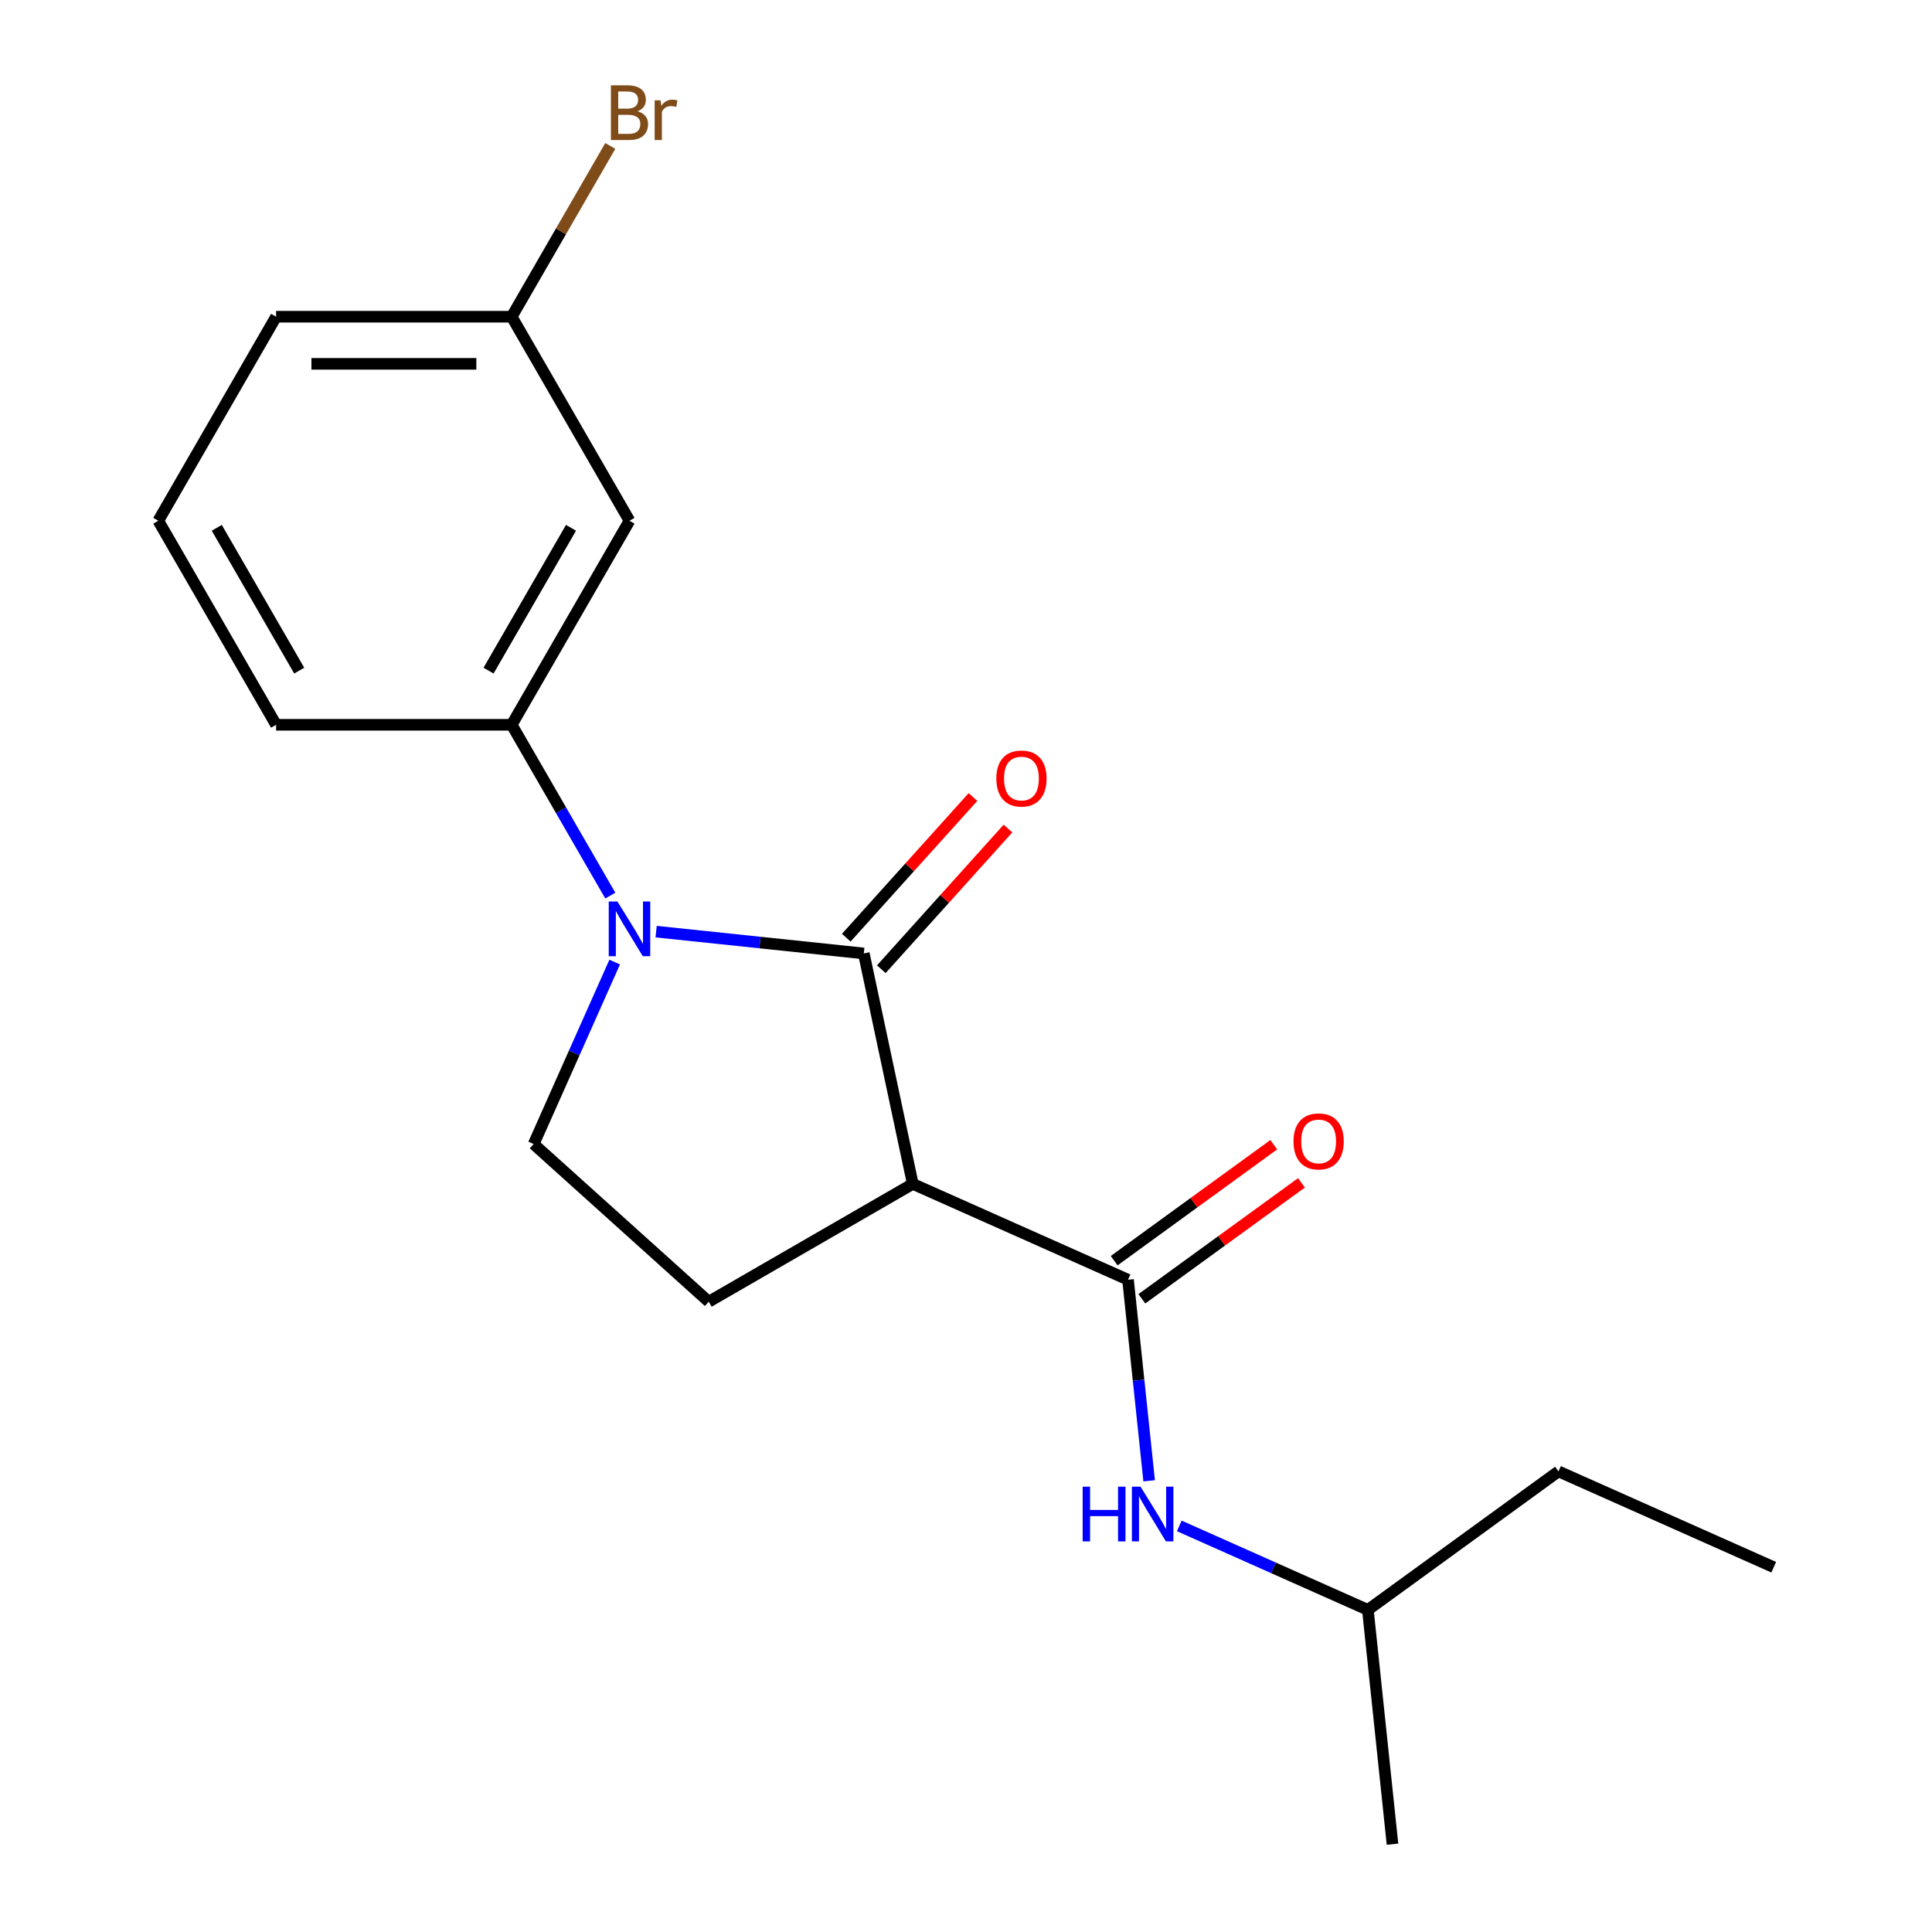 <?xml version='1.0' encoding='iso-8859-1'?>
<svg version='1.1' baseProfile='full'
              xmlns='http://www.w3.org/2000/svg'
                      xmlns:rdkit='http://www.rdkit.org/xml'
                      xmlns:xlink='http://www.w3.org/1999/xlink'
                  xml:space='preserve'
width='1000px' height='1000px' viewBox='0 0 1000 1000'>
<!-- END OF HEADER -->
<rect style='opacity:1.0;fill:#FFFFFF;stroke:none' width='1000' height='1000' x='0' y='0'> </rect>
<path class='bond-0' d='M 447.101,493.507 L 393.356,487.858' style='fill:none;fill-rule:evenodd;stroke:#000000;stroke-width:6px;stroke-linecap:butt;stroke-linejoin:miter;stroke-opacity:1' />
<path class='bond-0' d='M 393.356,487.858 L 339.612,482.209' style='fill:none;fill-rule:evenodd;stroke:#0000FF;stroke-width:6px;stroke-linecap:butt;stroke-linejoin:miter;stroke-opacity:1' />
<path class='bond-1' d='M 447.101,493.507 L 472.455,612.788' style='fill:none;fill-rule:evenodd;stroke:#000000;stroke-width:6px;stroke-linecap:butt;stroke-linejoin:miter;stroke-opacity:1' />
<path class='bond-8' d='M 456.164,501.666 L 488.945,465.259' style='fill:none;fill-rule:evenodd;stroke:#000000;stroke-width:6px;stroke-linecap:butt;stroke-linejoin:miter;stroke-opacity:1' />
<path class='bond-8' d='M 488.945,465.259 L 521.727,428.851' style='fill:none;fill-rule:evenodd;stroke:#FF0000;stroke-width:6px;stroke-linecap:butt;stroke-linejoin:miter;stroke-opacity:1' />
<path class='bond-8' d='M 438.039,485.347 L 470.821,448.939' style='fill:none;fill-rule:evenodd;stroke:#000000;stroke-width:6px;stroke-linecap:butt;stroke-linejoin:miter;stroke-opacity:1' />
<path class='bond-8' d='M 470.821,448.939 L 503.602,412.532' style='fill:none;fill-rule:evenodd;stroke:#FF0000;stroke-width:6px;stroke-linecap:butt;stroke-linejoin:miter;stroke-opacity:1' />
<path class='bond-3' d='M 315.887,463.551 L 290.369,419.351' style='fill:none;fill-rule:evenodd;stroke:#0000FF;stroke-width:6px;stroke-linecap:butt;stroke-linejoin:miter;stroke-opacity:1' />
<path class='bond-3' d='M 290.369,419.351 L 264.85,375.151' style='fill:none;fill-rule:evenodd;stroke:#000000;stroke-width:6px;stroke-linecap:butt;stroke-linejoin:miter;stroke-opacity:1' />
<path class='bond-4' d='M 318.161,497.968 L 297.192,545.066' style='fill:none;fill-rule:evenodd;stroke:#0000FF;stroke-width:6px;stroke-linecap:butt;stroke-linejoin:miter;stroke-opacity:1' />
<path class='bond-4' d='M 297.192,545.066 L 276.223,592.163' style='fill:none;fill-rule:evenodd;stroke:#000000;stroke-width:6px;stroke-linecap:butt;stroke-linejoin:miter;stroke-opacity:1' />
<path class='bond-2' d='M 472.455,612.788 L 583.859,662.388' style='fill:none;fill-rule:evenodd;stroke:#000000;stroke-width:6px;stroke-linecap:butt;stroke-linejoin:miter;stroke-opacity:1' />
<path class='bond-5' d='M 472.455,612.788 L 366.847,673.762' style='fill:none;fill-rule:evenodd;stroke:#000000;stroke-width:6px;stroke-linecap:butt;stroke-linejoin:miter;stroke-opacity:1' />
<path class='bond-6' d='M 583.859,662.388 L 589.328,714.423' style='fill:none;fill-rule:evenodd;stroke:#000000;stroke-width:6px;stroke-linecap:butt;stroke-linejoin:miter;stroke-opacity:1' />
<path class='bond-6' d='M 589.328,714.423 L 594.797,766.458' style='fill:none;fill-rule:evenodd;stroke:#0000FF;stroke-width:6px;stroke-linecap:butt;stroke-linejoin:miter;stroke-opacity:1' />
<path class='bond-9' d='M 591.027,672.254 L 632.331,642.245' style='fill:none;fill-rule:evenodd;stroke:#000000;stroke-width:6px;stroke-linecap:butt;stroke-linejoin:miter;stroke-opacity:1' />
<path class='bond-9' d='M 632.331,642.245 L 673.635,612.236' style='fill:none;fill-rule:evenodd;stroke:#FF0000;stroke-width:6px;stroke-linecap:butt;stroke-linejoin:miter;stroke-opacity:1' />
<path class='bond-9' d='M 576.691,652.523 L 617.995,622.514' style='fill:none;fill-rule:evenodd;stroke:#000000;stroke-width:6px;stroke-linecap:butt;stroke-linejoin:miter;stroke-opacity:1' />
<path class='bond-9' d='M 617.995,622.514 L 659.299,592.504' style='fill:none;fill-rule:evenodd;stroke:#FF0000;stroke-width:6px;stroke-linecap:butt;stroke-linejoin:miter;stroke-opacity:1' />
<path class='bond-7' d='M 264.85,375.151 L 325.823,269.542' style='fill:none;fill-rule:evenodd;stroke:#000000;stroke-width:6px;stroke-linecap:butt;stroke-linejoin:miter;stroke-opacity:1' />
<path class='bond-7' d='M 252.874,347.115 L 295.555,273.189' style='fill:none;fill-rule:evenodd;stroke:#000000;stroke-width:6px;stroke-linecap:butt;stroke-linejoin:miter;stroke-opacity:1' />
<path class='bond-12' d='M 264.85,375.151 L 142.903,375.151' style='fill:none;fill-rule:evenodd;stroke:#000000;stroke-width:6px;stroke-linecap:butt;stroke-linejoin:miter;stroke-opacity:1' />
<path class='bond-19' d='M 276.223,592.163 L 366.847,673.762' style='fill:none;fill-rule:evenodd;stroke:#000000;stroke-width:6px;stroke-linecap:butt;stroke-linejoin:miter;stroke-opacity:1' />
<path class='bond-13' d='M 610.395,789.806 L 659.202,811.536' style='fill:none;fill-rule:evenodd;stroke:#0000FF;stroke-width:6px;stroke-linecap:butt;stroke-linejoin:miter;stroke-opacity:1' />
<path class='bond-13' d='M 659.202,811.536 L 708.01,833.267' style='fill:none;fill-rule:evenodd;stroke:#000000;stroke-width:6px;stroke-linecap:butt;stroke-linejoin:miter;stroke-opacity:1' />
<path class='bond-10' d='M 325.823,269.542 L 264.85,163.933' style='fill:none;fill-rule:evenodd;stroke:#000000;stroke-width:6px;stroke-linecap:butt;stroke-linejoin:miter;stroke-opacity:1' />
<path class='bond-11' d='M 264.85,163.933 L 290.369,119.733' style='fill:none;fill-rule:evenodd;stroke:#000000;stroke-width:6px;stroke-linecap:butt;stroke-linejoin:miter;stroke-opacity:1' />
<path class='bond-11' d='M 290.369,119.733 L 315.887,75.533' style='fill:none;fill-rule:evenodd;stroke:#7F4C19;stroke-width:6px;stroke-linecap:butt;stroke-linejoin:miter;stroke-opacity:1' />
<path class='bond-20' d='M 264.85,163.933 L 142.903,163.933' style='fill:none;fill-rule:evenodd;stroke:#000000;stroke-width:6px;stroke-linecap:butt;stroke-linejoin:miter;stroke-opacity:1' />
<path class='bond-20' d='M 246.558,188.323 L 161.195,188.323' style='fill:none;fill-rule:evenodd;stroke:#000000;stroke-width:6px;stroke-linecap:butt;stroke-linejoin:miter;stroke-opacity:1' />
<path class='bond-14' d='M 142.903,375.151 L 81.93,269.542' style='fill:none;fill-rule:evenodd;stroke:#000000;stroke-width:6px;stroke-linecap:butt;stroke-linejoin:miter;stroke-opacity:1' />
<path class='bond-14' d='M 154.879,347.115 L 112.198,273.189' style='fill:none;fill-rule:evenodd;stroke:#000000;stroke-width:6px;stroke-linecap:butt;stroke-linejoin:miter;stroke-opacity:1' />
<path class='bond-16' d='M 708.01,833.267 L 806.666,761.589' style='fill:none;fill-rule:evenodd;stroke:#000000;stroke-width:6px;stroke-linecap:butt;stroke-linejoin:miter;stroke-opacity:1' />
<path class='bond-17' d='M 708.01,833.267 L 720.757,954.545' style='fill:none;fill-rule:evenodd;stroke:#000000;stroke-width:6px;stroke-linecap:butt;stroke-linejoin:miter;stroke-opacity:1' />
<path class='bond-15' d='M 81.93,269.542 L 142.903,163.933' style='fill:none;fill-rule:evenodd;stroke:#000000;stroke-width:6px;stroke-linecap:butt;stroke-linejoin:miter;stroke-opacity:1' />
<path class='bond-18' d='M 806.666,761.589 L 918.07,811.189' style='fill:none;fill-rule:evenodd;stroke:#000000;stroke-width:6px;stroke-linecap:butt;stroke-linejoin:miter;stroke-opacity:1' />
<path  class='atom-1' d='M 319.563 466.6
L 328.843 481.6
Q 329.763 483.08, 331.243 485.76
Q 332.723 488.44, 332.803 488.6
L 332.803 466.6
L 336.563 466.6
L 336.563 494.92
L 332.683 494.92
L 322.723 478.52
Q 321.563 476.6, 320.323 474.4
Q 319.123 472.2, 318.763 471.52
L 318.763 494.92
L 315.083 494.92
L 315.083 466.6
L 319.563 466.6
' fill='#0000FF'/>
<path  class='atom-7' d='M 560.386 769.507
L 564.226 769.507
L 564.226 781.547
L 578.706 781.547
L 578.706 769.507
L 582.546 769.507
L 582.546 797.827
L 578.706 797.827
L 578.706 784.747
L 564.226 784.747
L 564.226 797.827
L 560.386 797.827
L 560.386 769.507
' fill='#0000FF'/>
<path  class='atom-7' d='M 590.346 769.507
L 599.626 784.507
Q 600.546 785.987, 602.026 788.667
Q 603.506 791.347, 603.586 791.507
L 603.586 769.507
L 607.346 769.507
L 607.346 797.827
L 603.466 797.827
L 593.506 781.427
Q 592.346 779.507, 591.106 777.307
Q 589.906 775.107, 589.546 774.427
L 589.546 797.827
L 585.866 797.827
L 585.866 769.507
L 590.346 769.507
' fill='#0000FF'/>
<path  class='atom-9' d='M 515.699 402.963
Q 515.699 396.163, 519.059 392.363
Q 522.419 388.563, 528.699 388.563
Q 534.979 388.563, 538.339 392.363
Q 541.699 396.163, 541.699 402.963
Q 541.699 409.843, 538.299 413.763
Q 534.899 417.643, 528.699 417.643
Q 522.459 417.643, 519.059 413.763
Q 515.699 409.883, 515.699 402.963
M 528.699 414.443
Q 533.019 414.443, 535.339 411.563
Q 537.699 408.643, 537.699 402.963
Q 537.699 397.403, 535.339 394.603
Q 533.019 391.763, 528.699 391.763
Q 524.379 391.763, 522.019 394.563
Q 519.699 397.363, 519.699 402.963
Q 519.699 408.683, 522.019 411.563
Q 524.379 414.443, 528.699 414.443
' fill='#FF0000'/>
<path  class='atom-10' d='M 669.516 590.79
Q 669.516 583.99, 672.876 580.19
Q 676.236 576.39, 682.516 576.39
Q 688.796 576.39, 692.156 580.19
Q 695.516 583.99, 695.516 590.79
Q 695.516 597.67, 692.116 601.59
Q 688.716 605.47, 682.516 605.47
Q 676.276 605.47, 672.876 601.59
Q 669.516 597.71, 669.516 590.79
M 682.516 602.27
Q 686.836 602.27, 689.156 599.39
Q 691.516 596.47, 691.516 590.79
Q 691.516 585.23, 689.156 582.43
Q 686.836 579.59, 682.516 579.59
Q 678.196 579.59, 675.836 582.39
Q 673.516 585.19, 673.516 590.79
Q 673.516 596.51, 675.836 599.39
Q 678.196 602.27, 682.516 602.27
' fill='#FF0000'/>
<path  class='atom-12' d='M 329.963 57.605
Q 332.683 58.365, 334.043 60.045
Q 335.443 61.685, 335.443 64.125
Q 335.443 68.045, 332.923 70.285
Q 330.443 72.485, 325.723 72.485
L 316.203 72.485
L 316.203 44.165
L 324.563 44.165
Q 329.403 44.165, 331.843 46.125
Q 334.283 48.085, 334.283 51.685
Q 334.283 55.965, 329.963 57.605
M 320.003 47.365
L 320.003 56.245
L 324.563 56.245
Q 327.363 56.245, 328.803 55.125
Q 330.283 53.965, 330.283 51.685
Q 330.283 47.365, 324.563 47.365
L 320.003 47.365
M 325.723 69.285
Q 328.483 69.285, 329.963 67.965
Q 331.443 66.645, 331.443 64.125
Q 331.443 61.805, 329.803 60.645
Q 328.203 59.445, 325.123 59.445
L 320.003 59.445
L 320.003 69.285
L 325.723 69.285
' fill='#7F4C19'/>
<path  class='atom-12' d='M 341.883 51.925
L 342.323 54.765
Q 344.483 51.565, 348.003 51.565
Q 349.123 51.565, 350.643 51.965
L 350.043 55.325
Q 348.323 54.925, 347.363 54.925
Q 345.683 54.925, 344.563 55.605
Q 343.483 56.245, 342.603 57.805
L 342.603 72.485
L 338.843 72.485
L 338.843 51.925
L 341.883 51.925
' fill='#7F4C19'/>
</svg>
